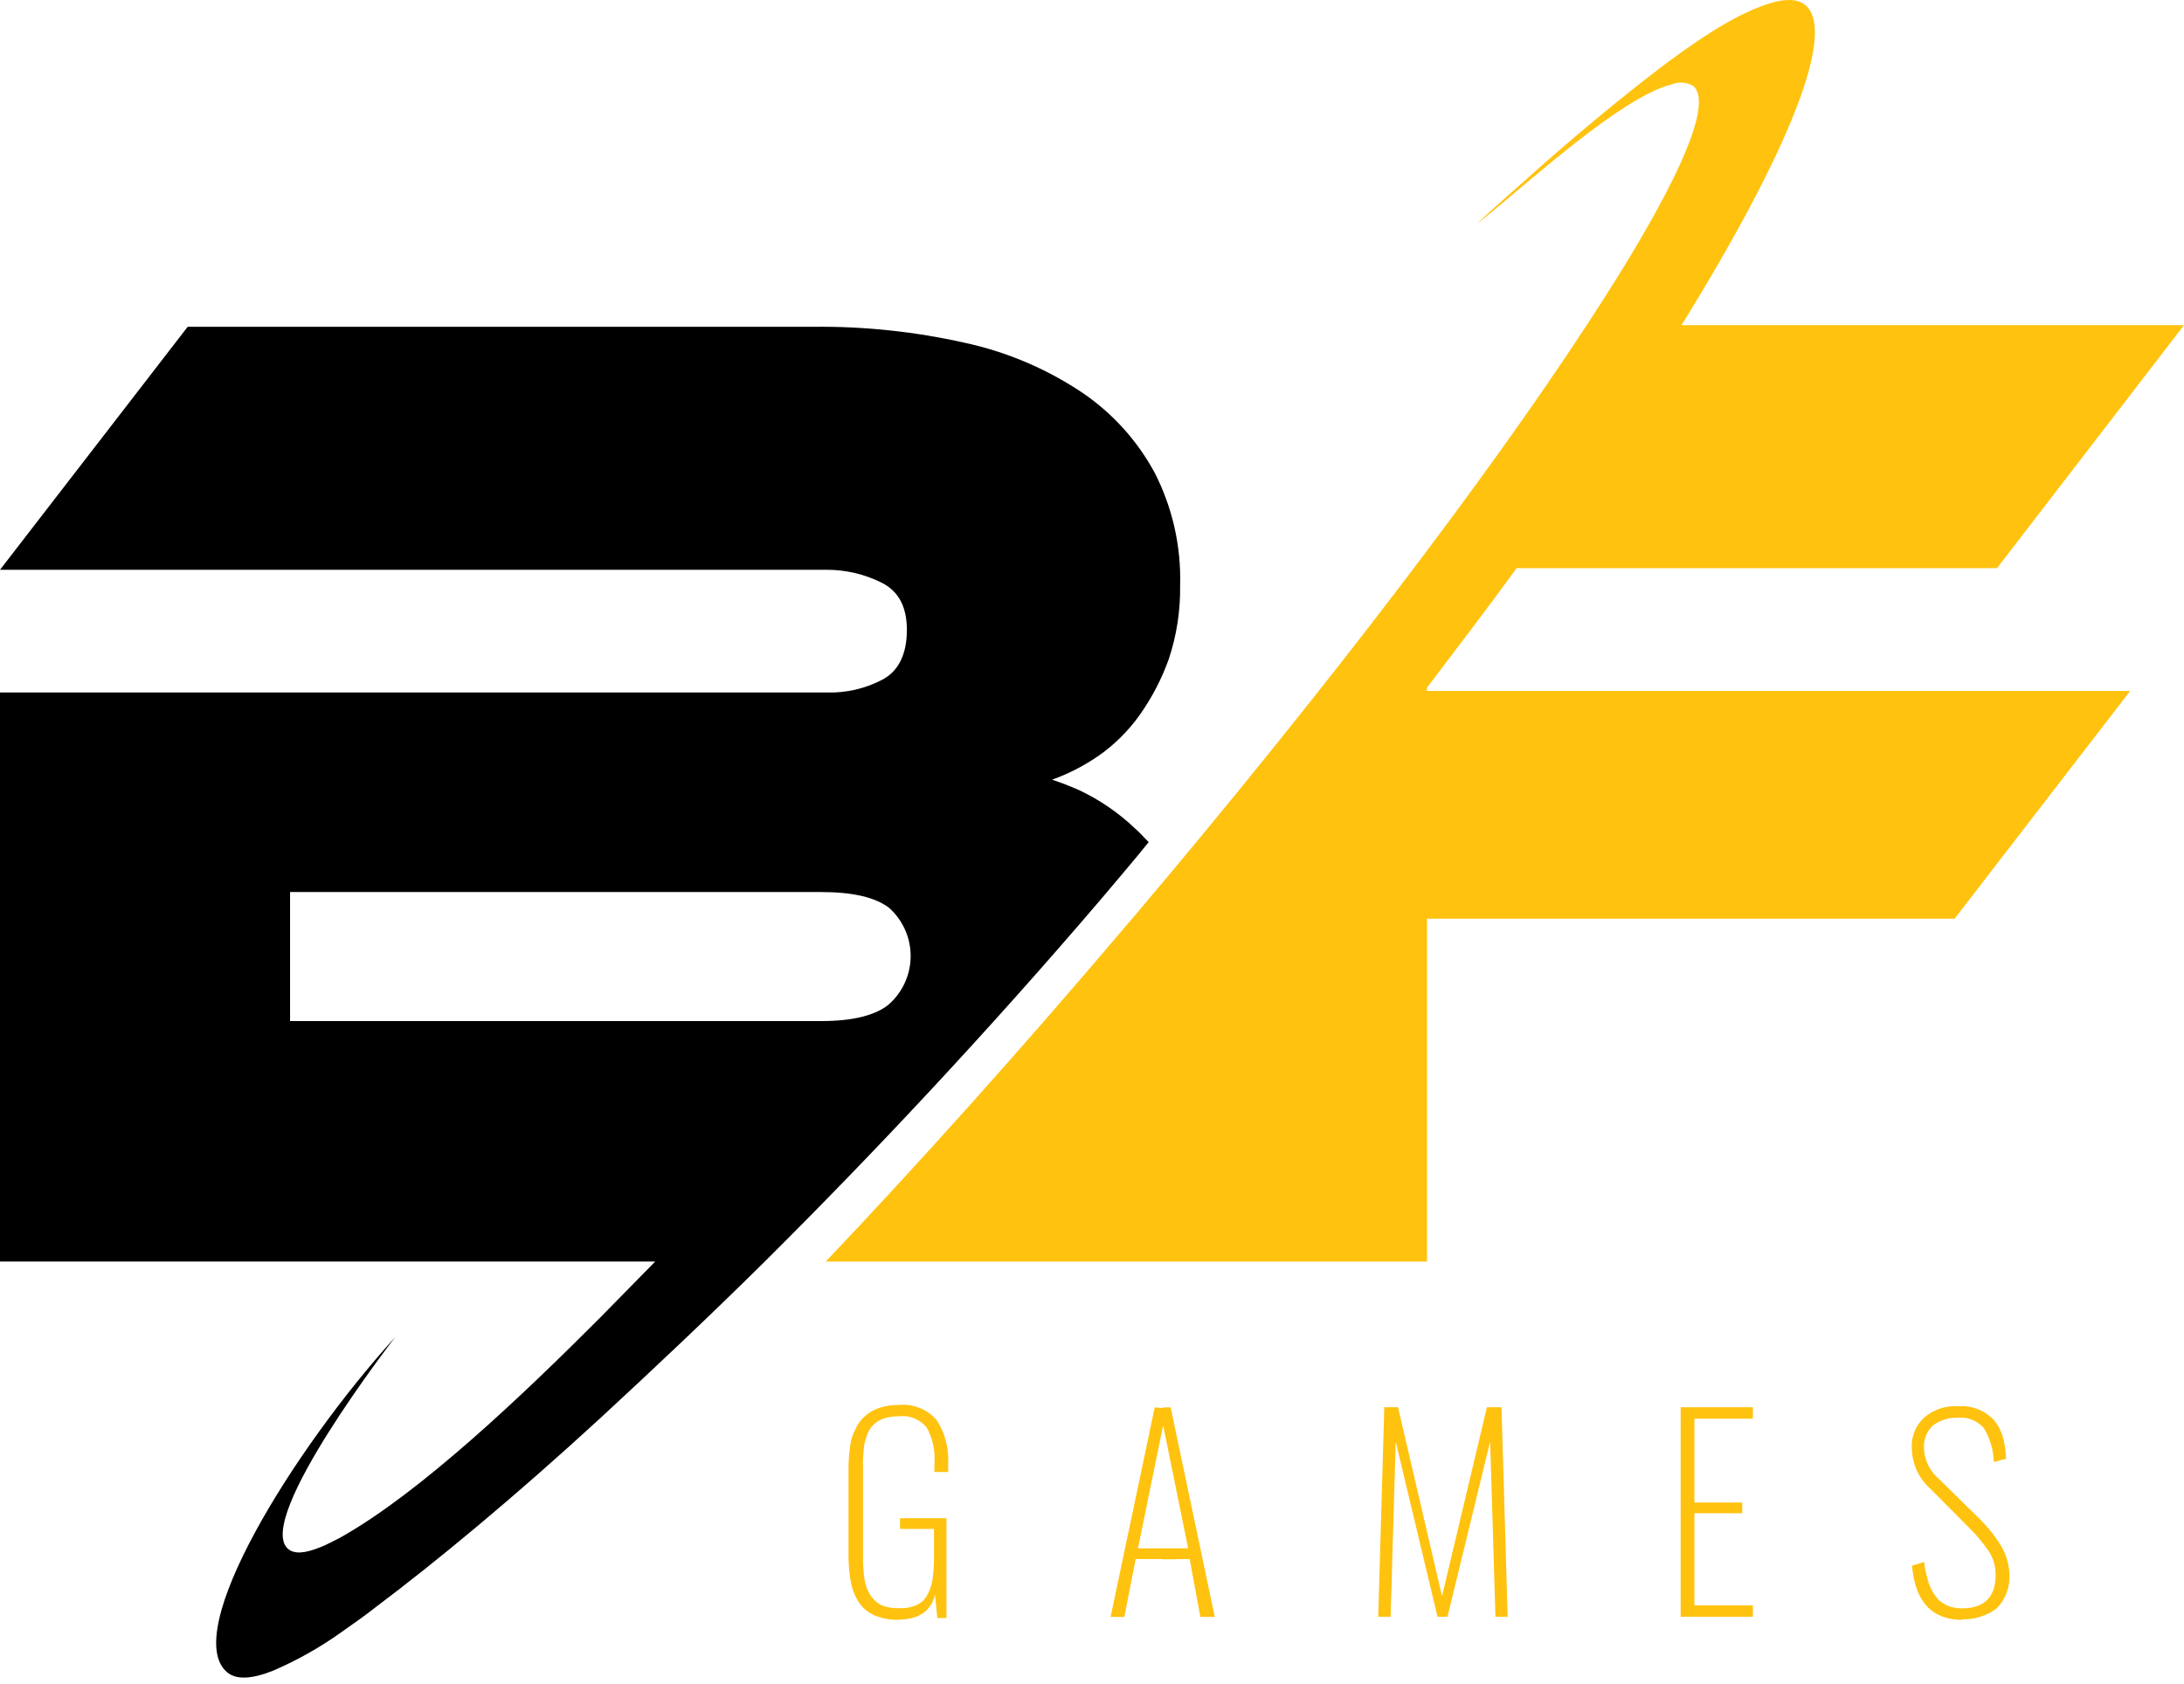 <svg width="118" height="91" viewBox="0 0 118 91" fill="none" xmlns="http://www.w3.org/2000/svg">
<path d="M77.092 37.171C78.774 34.944 80.42 32.805 81.941 30.703H107.896L118 17.571H90.851C96.682 8.146 99.231 1.723 97.548 0.282C97.175 -0.046 96.52 -0.088 95.704 0.157C93.69 0.735 91.224 2.504 89.5 3.821C87.776 5.138 85.721 6.829 83.508 8.76C78.622 13.085 78.825 12.96 83.222 9.255C85.684 7.199 87.656 5.757 89.136 5.018C89.516 4.823 89.914 4.669 90.325 4.556C90.511 4.482 90.712 4.451 90.911 4.465C91.111 4.48 91.304 4.539 91.478 4.639C92.667 5.628 90.408 10.447 85.725 17.576C80.346 25.809 71.68 37.213 61.411 49.36L60.673 50.224C55.087 56.812 49.611 62.907 44.614 68.174H77.101V49.646H105.605L115.092 37.337H77.092V37.176V37.171Z" fill="#FFC20E"/>
<path d="M62.84 84.267V83.671H64.195L62.84 77.004V76.056H63.25L65.633 87.376H64.854L64.278 84.248L62.84 84.267ZM74.465 87.367L74.792 76.047H75.534L77.912 86.258L80.337 76.047H81.125L81.457 87.367H80.798L80.512 77.9L78.207 87.367H77.668L75.409 77.9L75.133 87.367H74.465ZM90.805 87.367V76.047H94.709V76.666H91.547V81.194H94.133V81.772H91.547V86.753H94.709V87.367H90.805ZM106.016 87.534C104.375 87.534 103.471 86.545 103.305 84.609L103.965 84.406C103.986 84.685 104.04 84.961 104.126 85.228C104.171 85.474 104.255 85.711 104.375 85.93C104.476 86.121 104.6 86.3 104.744 86.462C104.906 86.597 105.086 86.708 105.278 86.794C105.516 86.876 105.765 86.916 106.016 86.914C107.21 86.914 107.823 86.3 107.823 85.103C107.827 84.651 107.699 84.208 107.454 83.828C107.127 83.354 106.755 82.913 106.343 82.511L104.283 80.437C103.98 80.167 103.737 79.838 103.567 79.47C103.397 79.102 103.305 78.703 103.296 78.297C103.271 77.984 103.317 77.67 103.431 77.378C103.545 77.085 103.725 76.823 103.955 76.611C104.454 76.176 105.102 75.954 105.762 75.992H105.804C106.14 75.964 106.479 76.009 106.797 76.123C107.115 76.237 107.405 76.417 107.647 76.653C108.108 77.115 108.343 77.803 108.385 78.833L107.726 79C107.706 78.36 107.524 77.737 107.196 77.188C107.031 76.991 106.822 76.836 106.585 76.736C106.349 76.635 106.092 76.592 105.836 76.611H105.758C105.287 76.6 104.825 76.745 104.444 77.022C104.275 77.178 104.143 77.369 104.058 77.583C103.972 77.796 103.936 78.026 103.951 78.256C103.958 78.555 104.027 78.849 104.154 79.12C104.306 79.452 104.533 79.745 104.817 79.975L106.868 81.994C107.342 82.448 107.757 82.96 108.104 83.518C108.392 83.989 108.551 84.528 108.565 85.08C108.587 85.421 108.535 85.762 108.414 86.08C108.294 86.399 108.106 86.688 107.864 86.928C107.331 87.321 106.682 87.524 106.02 87.506L106.016 87.534ZM48.555 87.534C48.179 87.546 47.805 87.489 47.449 87.367C47.156 87.275 46.888 87.117 46.665 86.905C46.456 86.693 46.29 86.442 46.177 86.166C46.052 85.871 45.968 85.56 45.928 85.242C45.876 84.874 45.849 84.504 45.845 84.133V79.286C45.849 78.913 45.877 78.542 45.928 78.173C45.96 77.848 46.057 77.534 46.214 77.249C46.321 76.981 46.49 76.742 46.707 76.551C46.93 76.34 47.198 76.182 47.49 76.089C47.846 75.967 48.221 75.91 48.597 75.922C48.973 75.89 49.352 75.947 49.703 76.09C50.053 76.233 50.364 76.458 50.611 76.745C51.067 77.454 51.283 78.292 51.229 79.134V79.545H50.486V79.083C50.539 78.413 50.397 77.742 50.076 77.151C49.902 76.932 49.674 76.76 49.416 76.651C49.157 76.543 48.875 76.502 48.597 76.532C48.304 76.527 48.014 76.569 47.735 76.657C47.515 76.73 47.317 76.857 47.158 77.027C47.003 77.189 46.89 77.387 46.831 77.604C46.736 77.84 46.68 78.09 46.665 78.344C46.632 78.65 46.62 78.959 46.628 79.268V84.225C46.628 84.598 46.654 84.97 46.707 85.339C46.753 85.628 46.851 85.907 46.997 86.161C47.148 86.404 47.359 86.603 47.61 86.739C47.923 86.867 48.26 86.922 48.597 86.901C48.913 86.922 49.229 86.867 49.519 86.739C49.764 86.628 49.967 86.44 50.095 86.203C50.235 85.947 50.331 85.669 50.38 85.38C50.432 85.011 50.459 84.639 50.463 84.267V82.622H48.629V82.044H51.136V87.436H50.643L50.519 86.161C50.316 87.085 49.597 87.52 48.546 87.52L48.555 87.534ZM62.844 76.089V77.013L61.484 83.671H62.84V84.248H61.36L60.747 87.376H60.005L62.388 76.056L62.844 76.089Z" fill="#FFC20E"/>
<path d="M61.568 38.65C62.23 37.716 62.762 36.697 63.148 35.619C63.576 34.332 63.783 32.983 63.761 31.627C63.82 29.511 63.345 27.415 62.379 25.532C61.425 23.774 60.059 22.275 58.396 21.166C56.487 19.903 54.359 19.006 52.123 18.523C49.44 17.92 46.696 17.63 43.946 17.659H10.141L0 30.791H44.646C45.687 30.784 46.713 31.025 47.642 31.493C48.564 31.955 48.998 32.81 48.998 34.043C48.998 35.36 48.537 36.27 47.684 36.723C46.749 37.216 45.702 37.456 44.646 37.421H0V68.174H35.4C34.538 69.038 33.51 70.11 32.404 71.224C28.256 75.382 22.724 80.654 18.396 83.084C17.986 83.288 17.617 83.496 17.29 83.616C16.465 83.948 15.907 83.99 15.561 83.699C13.717 82.096 21.355 72.254 21.355 72.254C15.824 78.348 9.73 88.227 12.275 90.371C12.768 90.782 13.593 90.74 14.741 90.288C16.075 89.715 17.342 88.997 18.52 88.148C19.097 87.733 19.71 87.321 20.327 86.827C23.554 84.401 27.702 80.982 32.404 76.662C35.17 74.107 38.193 71.265 41.314 68.179C47.112 62.417 53.353 55.778 59.516 48.556C60.378 47.526 61.24 46.537 62.061 45.507C61.812 45.262 61.568 44.975 61.323 44.767C60.439 43.925 59.426 43.229 58.322 42.706C57.839 42.491 57.345 42.299 56.843 42.134C57.746 41.808 58.603 41.365 59.392 40.817C60.233 40.221 60.968 39.489 61.568 38.65ZM48.053 54.253C47.315 54.872 46.085 55.177 44.365 55.177H15.672V48.205H44.361C46.085 48.205 47.314 48.493 48.048 49.069C48.411 49.395 48.701 49.795 48.9 50.242C49.099 50.688 49.202 51.172 49.202 51.661C49.202 52.15 49.099 52.633 48.9 53.08C48.701 53.527 48.411 53.926 48.048 54.253H48.053Z" fill="black"/>
</svg>
